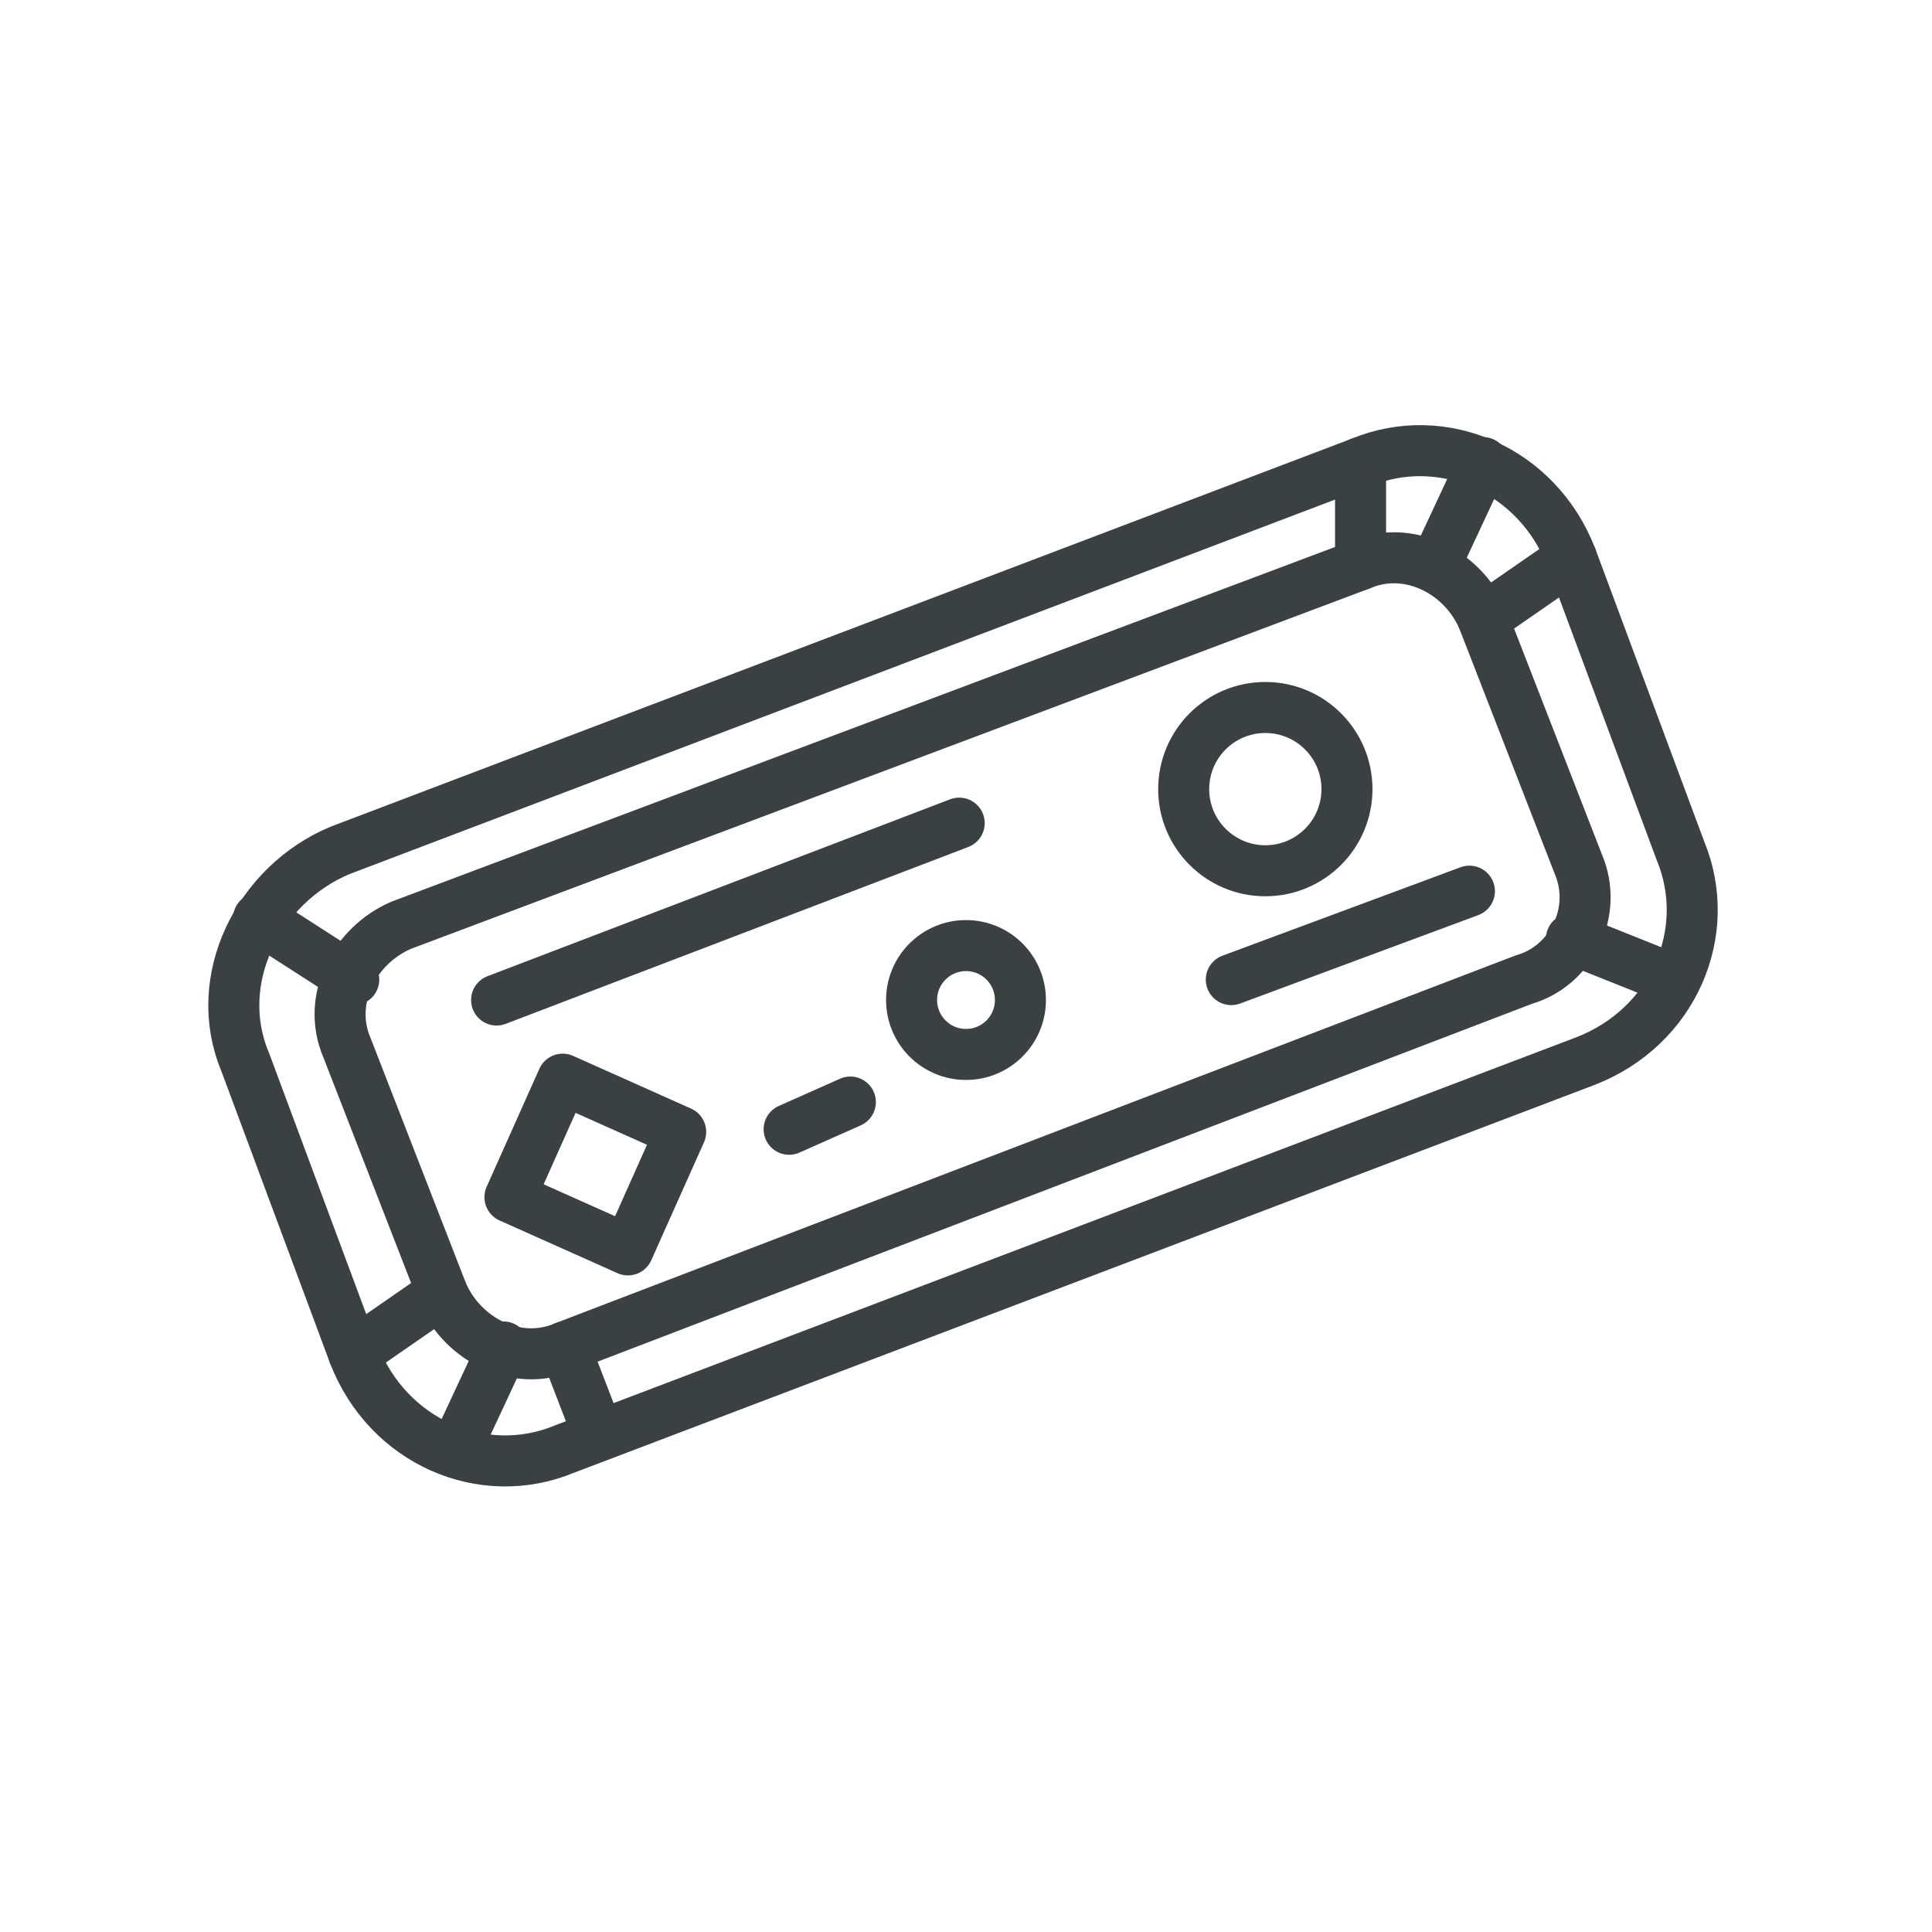 <?xml version="1.0" encoding="utf-8"?>
<!-- Generator: Adobe Illustrator 26.0.2, SVG Export Plug-In . SVG Version: 6.00 Build 0)  -->
<svg version="1.1" id="Calque_1" xmlns="http://www.w3.org/2000/svg" xmlns:xlink="http://www.w3.org/1999/xlink" x="0px" y="0px"
	 viewBox="0 0 28.4 28.4" style="enable-background:new 0 0 28.4 28.4;" xml:space="preserve">
<style type="text/css">
	.st0{fill:none;stroke:#3B4043;stroke-width:0.75;stroke-linecap:round;stroke-linejoin:round;stroke-miterlimit:10;}
	.st1{fill:none;stroke:#3B4043;stroke-width:0.75;stroke-linecap:round;stroke-linejoin:round;stroke-miterlimit:10;}
</style>
<path class="st0" d="M23.3,15.6l-15,5.7c-1.2,0.5-2.6-0.1-3.1-1.4l-1.6-4.3C3.1,14.4,3.8,13,5,12.5l15-5.7c1.2-0.5,2.6,0.1,3.1,1.4
	l1.6,4.3C25.2,13.7,24.6,15.1,23.3,15.6z"/>
<path class="st0" d="M22.4,14.4L8.3,19.8c-0.7,0.3-1.5-0.1-1.8-0.8l-1.4-3.6c-0.3-0.7,0.1-1.5,0.8-1.8L20,8.3
	c0.7-0.3,1.5,0.1,1.8,0.8l1.4,3.6C23.5,13.4,23.1,14.2,22.4,14.4z"/>
<line class="st0" x1="7.3" y1="14.7" x2="14.1" y2="12.1"/>
<line class="st0" x1="11.6" y1="16.6" x2="12.5" y2="16.2"/>
<line class="st0" x1="18.1" y1="14.4" x2="21.6" y2="13.1"/>
<circle class="st0" cx="18.6" cy="11.6" r="1.2"/>
<circle class="st0" cx="14.2" cy="14.7" r="0.8"/>
<rect x="7.8" y="16.2" transform="matrix(0.408 -0.913 0.913 0.408 -10.477 18.11)" class="st1" width="1.9" height="1.9"/>
<line class="st0" x1="21.1" y1="8.3" x2="21.8" y2="6.8"/>
<line class="st0" x1="20" y1="8.3" x2="20" y2="6.8"/>
<line class="st0" x1="21.8" y1="9.1" x2="23.1" y2="8.2"/>
<line class="st0" x1="7.4" y1="19.8" x2="6.7" y2="21.3"/>
<line class="st0" x1="6.5" y1="19" x2="5.2" y2="19.9"/>
<line class="st0" x1="8.3" y1="19.8" x2="8.8" y2="21.1"/>
<line class="st0" x1="23.1" y1="13.8" x2="24.6" y2="14.4"/>
<line class="st0" x1="5.2" y1="14.4" x2="3.8" y2="13.5"/>
</svg>
